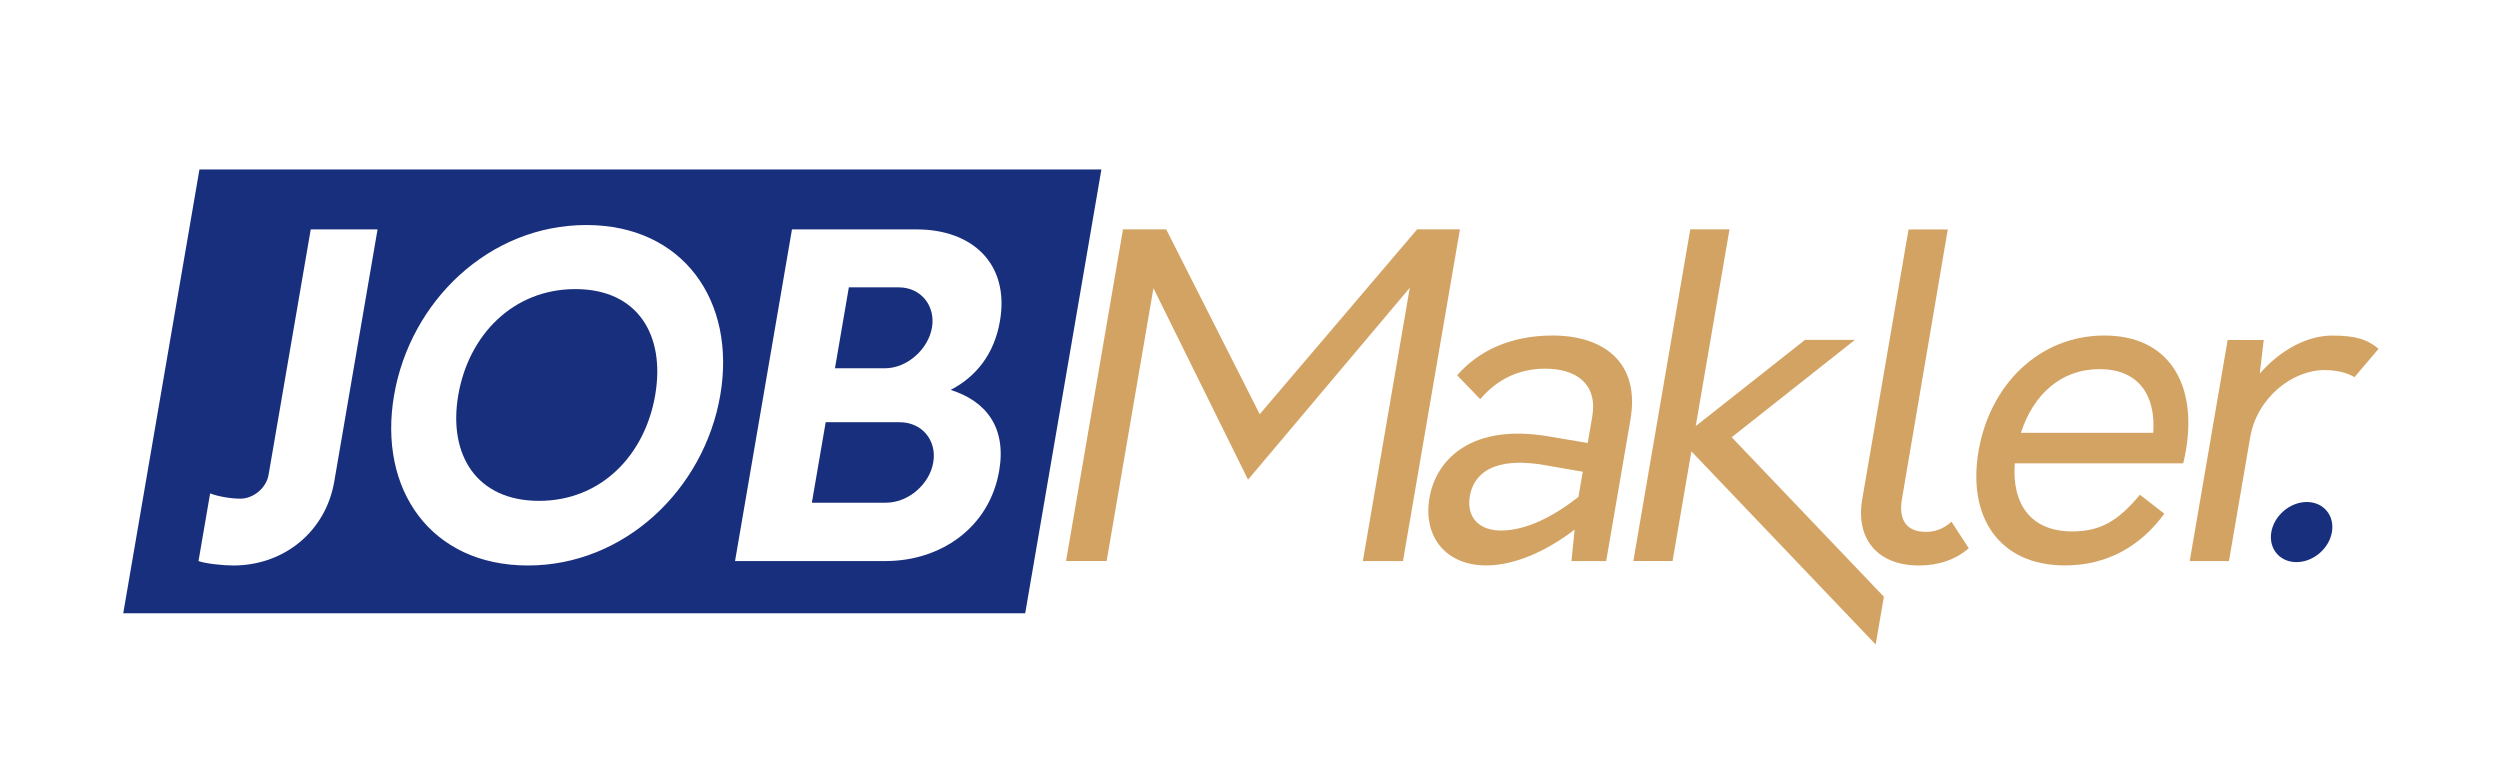 <?xml version="1.0" encoding="utf-8"?>
<!-- Generator: Adobe Illustrator 26.3.1, SVG Export Plug-In . SVG Version: 6.00 Build 0)  -->
<svg version="1.1" id="Layer_1" xmlns="http://www.w3.org/2000/svg" xmlns:xlink="http://www.w3.org/1999/xlink" x="0px" y="0px"
	 viewBox="0 0 444.84 138.71" style="enable-background:new 0 0 444.84 138.71;" xml:space="preserve">
<style type="text/css">
	.st0{fill:#D3A364;}
	.st1{fill:#182F7D;}
	.st2{opacity:0;fill:#FFFFFF;}
</style>
<g>
	<g>
		<path class="st0" d="M259.77,40.82l-10.13,59.01h-7.14l8.35-48.62l-28.78,34.14l-16.83-34.07l-8.33,48.54h-7.22l10.13-59.01h7.69
			l16.64,32.89l28.01-32.89H259.77z"/>
		<path class="st0" d="M290.12,74.65l-4.32,25.18h-6.18l0.56-5.59c-4.93,3.78-10.61,6.37-15.76,6.37c-7.06,0-11.27-5.04-10.06-12.04
			c1.2-7,7.66-13.22,21.14-10.93l7.01,1.18l0.8-4.64c1.03-5.98-2.97-8.58-8.36-8.58c-4.68,0-8.57,1.89-11.56,5.43l-4.11-4.25
			c3.76-4.33,9.46-7.08,16.99-7.08C285.39,59.71,291.86,64.51,290.12,74.65z M267.07,94.4c4.6,0,9.48-2.6,13.79-5.98l0.77-4.48
			l-6.31-1.1c-9.68-1.81-13.12,1.57-13.78,5.43C260.9,91.96,263.1,94.4,267.07,94.4z"/>
		<path class="st0" d="M333.75,114.68l-32.79-34.37l-3.35,19.51h-6.98l10.13-59.01h6.98l-6.01,35.01l19.44-15.34h8.88L308.13,77.8
			l27.08,28.38L333.75,114.68z"/>
		<path class="st0" d="M331.36,88.82l8.24-47.99h6.98l-8.16,47.99c-0.66,3.85,0.98,5.82,4.23,5.82c1.74,0,3.19-0.55,4.59-1.81
			l3.07,4.72c-2.24,1.97-5.28,3.07-8.85,3.07C334.01,100.62,330.15,95.82,331.36,88.82z"/>
		<path class="st0" d="M388.47,82.44H358.5c-0.53,7.24,2.84,12.12,10.21,12.12c4.76,0,8.05-1.65,12.06-6.53l4.34,3.38
			c-4.25,5.82-10.22,9.2-17.68,9.2c-11.74,0-17.39-8.65-15.37-20.38c2.01-11.72,10.74-20.53,22.4-20.53
			c11.34,0,16.54,8.5,14.49,20.46C388.82,80.87,388.68,81.66,388.47,82.44z M359.59,77.01h23.55c0.48-6.92-2.81-11.33-9.55-11.33
			C366.68,65.68,361.78,70.25,359.59,77.01z"/>
		<path class="st0" d="M423.23,62.07l-4.28,5.04c-0.79-0.47-2.48-1.26-5.33-1.26c-5.79,0-12.03,4.96-13.23,11.96l-3.78,22.03h-6.98
			l6.75-39.34h6.42l-0.71,5.98c3.56-4.09,8.3-6.77,12.9-6.77C419.19,59.71,421.29,60.41,423.23,62.07z"/>
	</g>
</g>
<ellipse transform="matrix(0.752 -0.659 0.659 0.752 39.343 293.48)" class="st1" cx="409.49" cy="94.48" rx="5.85" ry="4.93"/>
<g>
	<path class="st1" d="M165.83,58.29c0.66-3.85-1.94-7.16-5.91-7.16h-8.88l-2.47,14.4h8.88C161.41,65.53,165.17,62.15,165.83,58.29z"
		/>
	<path class="st1" d="M160.08,75.13h-13.16l-2.46,14.32h13.16c4.04,0,7.78-3.3,8.44-7.16C166.73,78.43,164.13,75.13,160.08,75.13z"
		/>
	<path class="st1" d="M102.38,51.44c-11.1,0-19.01,8.18-20.84,18.88c-1.82,10.62,3.27,18.8,14.37,18.8s18.85-8.18,20.67-18.8
		C118.42,59.63,113.48,51.44,102.38,51.44z"/>
	<path class="st1" d="M35.49,30.15l-13.56,78.97h160.49l13.56-78.97H35.49z M59.48,85.67c-1.54,8.97-8.99,14.95-17.95,14.95
		c-1.82,0-4.94-0.32-6.21-0.79l2.07-12.04c1.41,0.55,3.64,0.94,5.39,0.94c2.3,0,4.61-1.89,5.01-4.25l7.5-43.66h11.89L59.48,85.67z
		 M93.94,100.62c-17.29,0-26.7-13.53-23.82-30.29c2.88-16.76,16.93-30.29,34.22-30.29c17.21,0,26.7,13.53,23.82,30.29
		C125.28,87.08,111.14,100.62,93.94,100.62z M157.59,99.83h-26.8l10.13-59.01h22.2c9.83,0,16.56,6.06,14.81,16.29
		c-1.01,5.9-4.24,9.91-8.77,12.27c6.24,1.97,9.97,6.61,8.63,14.4C176.04,93.93,167.34,99.83,157.59,99.83z"/>
</g>
<rect class="st2" width="444.84" height="138.71"/>
</svg>
